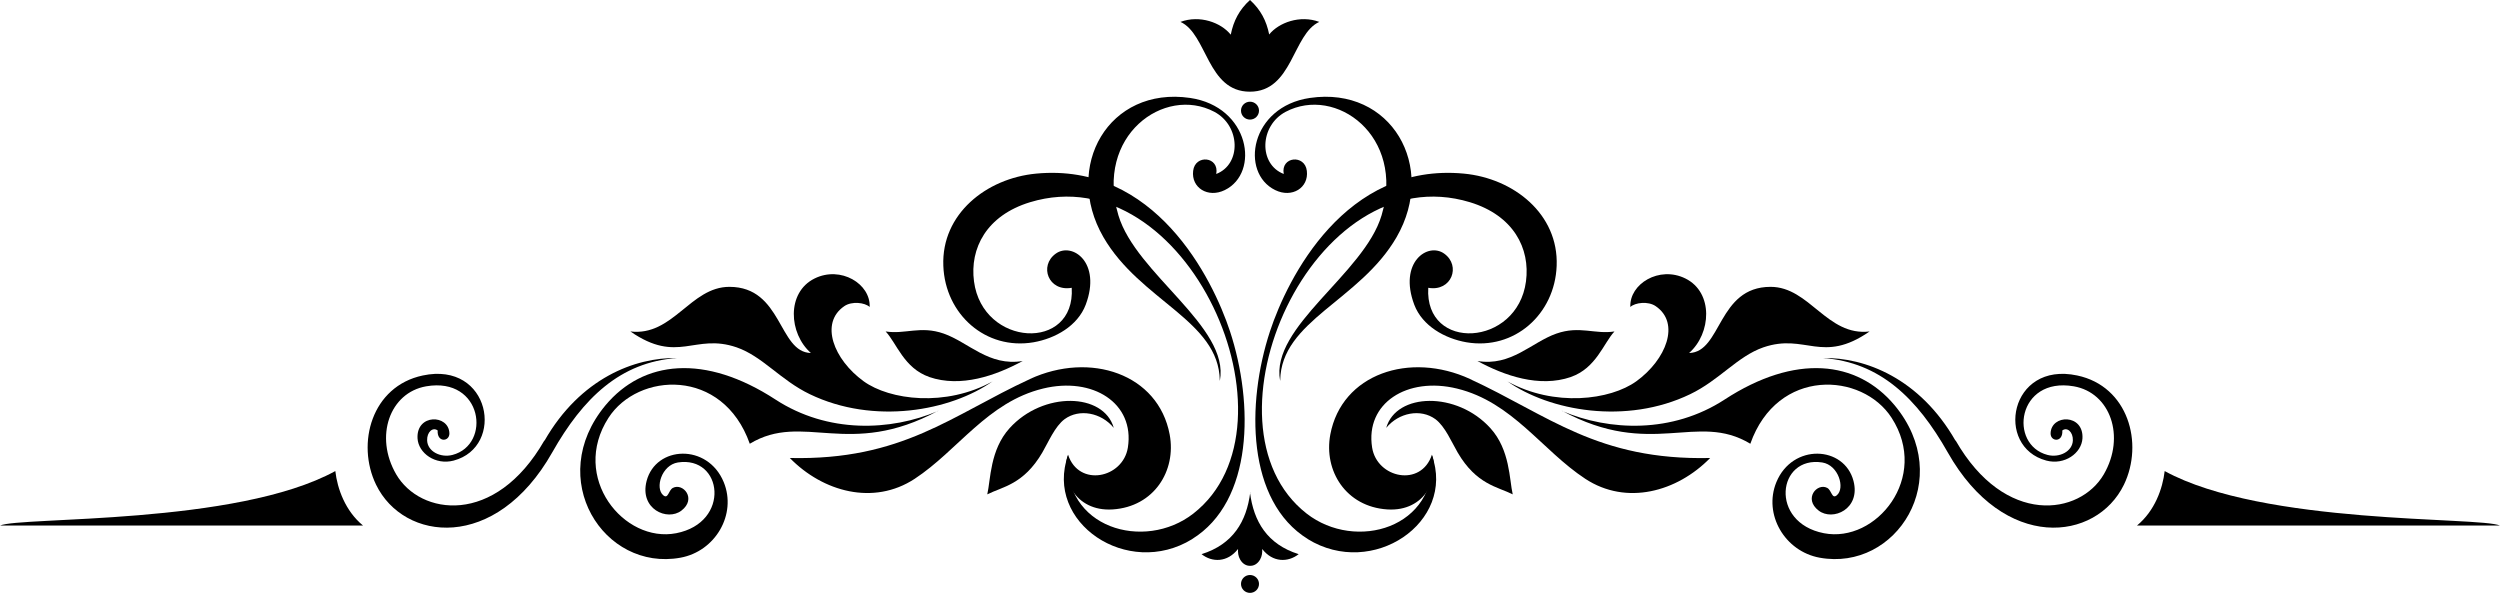 <svg width="253" height="60" viewBox="0 0 253 60" fill="none" xmlns="http://www.w3.org/2000/svg">
<g clip-path="url(#clip0_683_9)">
<path d="M219.065 47.671C229.086 53.163 250.938 52.269 253 53.187H216.26C218.058 51.709 218.861 49.458 219.065 47.671Z" fill="black"/>
<path d="M33.935 47.671C23.914 53.163 2.062 52.269 0 53.187H36.74C34.942 51.709 34.139 49.458 33.935 47.671Z" fill="black"/>
<path d="M126.5 12.103C127.003 12.103 127.411 11.698 127.411 11.197C127.411 10.697 127.003 10.292 126.5 10.292C125.996 10.292 125.589 10.697 125.589 11.197C125.589 11.698 125.996 12.103 126.5 12.103Z" fill="black"/>
<path d="M126.499 49.839C126.871 52.77 128.238 55.081 131.426 56.081C130.347 56.927 128.801 56.939 127.734 55.557C127.758 55.926 127.71 56.296 127.518 56.629C127.267 57.07 126.883 57.272 126.511 57.26C126.14 57.272 125.756 57.07 125.504 56.629C125.313 56.296 125.265 55.938 125.289 55.557C124.21 56.939 122.664 56.927 121.597 56.081C124.785 55.081 126.152 52.77 126.523 49.839H126.499Z" fill="black"/>
<path d="M126.5 60C127.003 60 127.411 59.595 127.411 59.095C127.411 58.594 127.003 58.19 126.5 58.19C125.996 58.19 125.589 58.594 125.589 59.095C125.589 59.595 125.996 60 126.5 60Z" fill="black"/>
<path d="M124.557 3.49C124.833 2.108 125.42 0.977 126.499 0C127.578 0.977 128.166 2.108 128.441 3.49C129.412 2.287 131.558 1.489 133.512 2.216C130.791 3.454 130.827 9.279 126.487 9.279C122.148 9.279 122.184 3.454 119.463 2.216C121.417 1.489 123.562 2.287 124.533 3.49H124.557Z" fill="black"/>
<path d="M197.907 44.574C202.905 53.294 210.493 52.15 212.903 48.005C215.132 44.169 213.562 39.738 209.87 39.095C204.14 38.106 203.241 45.003 207.209 46.039C208.407 46.349 209.738 45.694 209.774 44.562C209.798 43.716 209.199 43.192 208.707 43.562C208.791 44.812 207.496 44.717 207.52 43.847C207.58 41.918 210.877 41.858 210.745 44.36C210.661 45.861 208.935 47.099 207.089 46.611C201.85 45.217 203.349 36.533 210.217 37.999C215.384 39.095 216.966 44.872 214.94 49.053C212.135 54.818 202.833 55.89 197.116 45.789C194.011 40.298 190.235 36.641 184.493 36.236C188.725 36.152 194.275 38.273 197.895 44.598L197.907 44.574Z" fill="black"/>
<path d="M152.535 38.583C156.803 41.596 164.57 43.014 171.044 39.893C174.016 38.464 175.838 36.057 178.452 35.152C182.731 33.687 184.373 36.891 189.204 33.544C184.889 34.056 183.139 29.029 179.183 29.029C173.801 29.029 174.244 35.652 170.936 35.724C173.177 33.758 173.429 29.601 170.564 28.183C167.915 26.873 164.882 28.732 164.99 31.066C165.47 30.614 166.8 30.459 167.555 30.983C170.073 32.698 168.622 36.391 165.601 38.583C162.964 40.489 157.294 41.227 152.523 38.583H152.535Z" fill="black"/>
<path d="M158.062 41.584C162.892 43.645 169.245 43.871 174.52 40.441C181.688 35.771 187.921 36.462 191.733 41.012C197.919 48.445 191.913 57.856 184.145 56.438C180.621 55.795 178.428 52.055 179.77 48.791C181.4 44.848 186.639 45.098 187.574 48.672C188.317 51.519 185.476 52.769 184.05 51.673C182.479 50.47 183.894 48.839 184.913 49.374C185.368 49.613 185.38 50.542 185.884 50.125C186.747 49.41 186.063 47.064 184.409 46.801C179.866 46.099 179.027 52.877 184.577 53.961C189.863 54.997 195.317 48.314 191.434 42.287C188.461 37.665 179.866 37.165 177.133 44.908C171.715 41.632 167.136 46.468 158.074 41.572L158.062 41.584Z" fill="black"/>
<path d="M148.771 38.356C142.67 35.545 135.777 37.832 134.626 43.978C133.943 47.647 136.209 51.28 140.392 51.554C144.252 51.804 145.774 48.279 144.911 46.015C143.82 49.339 139.349 48.398 138.858 45.289C138.15 40.798 142.406 38.094 147.44 39.321C153.074 40.691 156.047 45.575 160.435 48.457C164.594 51.185 169.713 49.779 173.069 46.349C161.669 46.611 156.695 42.013 148.759 38.356H148.771Z" fill="black"/>
<path d="M132.361 54.556C126.163 50.733 126.104 40.882 128.525 33.52C130.287 28.183 136.113 16.426 148.148 17.57C153.182 18.047 157.738 21.656 157.534 26.897C157.354 31.805 153.242 35.462 148.412 34.64C146.206 34.258 143.94 32.984 143.125 30.84C141.507 26.54 144.504 24.479 146.158 25.67C147.872 26.897 146.901 29.541 144.54 29.125C144.156 35.616 153.554 35.116 154.429 28.481C154.873 25.134 153.17 21.811 148.759 20.465C132.816 15.628 120.781 43.038 132.229 51.971C137.192 55.843 145.511 53.437 144.911 46.075C147.345 52.853 138.894 58.594 132.349 54.556H132.361Z" fill="black"/>
<path d="M129.556 38.511C129.64 32.436 137.612 30.447 141.34 23.99C145.451 16.855 140.8 8.707 132.565 9.911C126.523 10.792 125.457 17.486 129.053 19.238C130.755 20.071 132.457 18.999 132.253 17.296C132.061 15.592 129.58 15.831 129.916 17.606C127.351 16.617 127.458 12.722 130.108 11.316C135.178 8.636 142.215 13.746 139.817 21.787C138.055 27.719 128.537 33.055 129.544 38.511H129.556Z" fill="black"/>
<path d="M158.96 38.153C161.538 37.26 162.281 34.723 163.384 33.544C161.394 33.853 159.86 32.936 157.51 33.758C154.993 34.639 152.931 37.105 149.515 36.533C152.248 38.022 155.784 39.249 158.972 38.153H158.96Z" fill="black"/>
<path d="M55.092 44.574C50.094 53.294 42.506 52.15 40.096 48.005C37.867 44.169 39.437 39.738 43.129 39.095C48.859 38.106 49.758 45.003 45.79 46.039C44.592 46.349 43.261 45.694 43.225 44.562C43.201 43.716 43.8 43.192 44.292 43.562C44.208 44.812 45.503 44.717 45.479 43.847C45.419 41.918 42.122 41.858 42.254 44.36C42.338 45.861 44.064 47.099 45.91 46.611C51.149 45.217 49.65 36.533 42.782 37.999C37.615 39.095 36.033 44.872 38.059 49.053C40.864 54.818 50.166 55.89 55.883 45.789C58.988 40.298 62.764 36.641 68.506 36.236C64.275 36.152 58.724 38.273 55.104 44.598L55.092 44.574Z" fill="black"/>
<path d="M100.463 38.583C96.196 41.596 88.428 43.014 81.955 39.893C78.983 38.464 77.16 36.057 74.547 35.152C70.268 33.687 68.626 36.891 63.795 33.544C68.11 34.056 69.86 29.029 73.816 29.029C79.198 29.029 78.755 35.652 82.063 35.724C79.822 33.758 79.57 29.601 82.435 28.183C85.084 26.873 88.117 28.732 88.009 31.066C87.529 30.614 86.199 30.459 85.444 30.983C82.926 32.698 84.377 36.391 87.398 38.583C90.035 40.489 95.705 41.227 100.475 38.583H100.463Z" fill="black"/>
<path d="M94.949 41.584C90.119 43.645 83.765 43.871 78.491 40.441C71.323 35.771 65.09 36.462 61.278 41.012C55.092 48.445 61.098 57.856 68.865 56.438C72.39 55.795 74.583 52.055 73.241 48.791C71.611 44.848 66.372 45.098 65.437 48.672C64.694 51.519 67.535 52.769 68.961 51.673C70.532 50.47 69.117 48.839 68.098 49.374C67.643 49.613 67.631 50.542 67.127 50.125C66.264 49.41 66.948 47.064 68.602 46.801C73.145 46.099 73.984 52.877 68.434 53.961C63.148 54.997 57.694 48.314 61.577 42.287C64.55 37.665 73.145 37.165 75.878 44.908C81.296 41.632 85.875 46.468 94.937 41.572L94.949 41.584Z" fill="black"/>
<path d="M104.228 38.356C110.329 35.545 117.222 37.832 118.372 43.978C119.056 47.647 116.79 51.28 112.607 51.554C108.747 51.804 107.224 48.279 108.087 46.015C109.178 49.339 113.649 48.398 114.141 45.289C114.848 40.798 110.593 38.094 105.558 39.321C99.924 40.691 96.951 45.575 92.564 48.457C88.405 51.185 83.286 49.779 79.93 46.349C91.329 46.611 96.304 42.013 104.24 38.356H104.228Z" fill="black"/>
<path d="M120.638 54.556C126.835 50.733 126.895 40.882 124.473 33.52C122.711 28.183 116.886 16.426 104.851 17.57C99.816 18.047 95.261 21.656 95.465 26.897C95.644 31.805 99.756 35.462 104.587 34.64C106.792 34.258 109.058 32.984 109.873 30.84C111.491 26.54 108.495 24.479 106.84 25.67C105.126 26.897 106.097 29.541 108.459 29.125C108.842 35.616 99.444 35.116 98.569 28.481C98.126 25.134 99.828 21.811 104.239 20.465C120.182 15.628 132.217 43.038 120.769 51.971C115.807 55.843 107.488 53.437 108.087 46.075C105.654 52.853 114.105 58.594 120.65 54.556H120.638Z" fill="black"/>
<path d="M123.443 38.511C123.359 32.436 115.388 30.447 111.66 23.99C107.548 16.855 112.199 8.707 120.434 9.911C126.476 10.792 127.543 17.486 123.946 19.238C122.244 20.071 120.542 18.999 120.746 17.296C120.938 15.592 123.419 15.831 123.083 17.606C125.649 16.617 125.541 12.722 122.892 11.316C117.821 8.636 110.785 13.746 113.182 21.787C114.944 27.719 124.462 33.055 123.455 38.511H123.443Z" fill="black"/>
<path d="M94.05 38.153C91.473 37.26 90.742 34.723 89.627 33.544C91.617 33.853 93.151 32.936 95.501 33.758C98.018 34.639 100.08 37.105 103.496 36.533C100.763 38.022 97.227 39.249 94.038 38.153H94.05Z" fill="black"/>
<path d="M153.087 50.03C151.565 49.256 149.419 49.053 147.513 45.789C146.914 44.765 146.243 43.145 145.26 42.418C143.773 41.334 141.556 41.751 140.285 43.3C141.304 39.726 147.441 39.583 150.834 43.336C152.824 45.539 152.74 48.529 153.087 50.03Z" fill="black"/>
<path d="M99.912 50.03C101.434 49.256 103.58 49.053 105.486 45.789C106.085 44.765 106.757 43.145 107.74 42.418C109.226 41.334 111.444 41.751 112.714 43.3C111.695 39.726 105.558 39.583 102.166 43.336C100.176 45.539 100.26 48.529 99.912 50.03Z" fill="black"/>
</g>
<defs>
<clipPath id="clip0_683_9">
<rect width="253" height="60" fill="white"/>
</clipPath>
</defs>
</svg>
